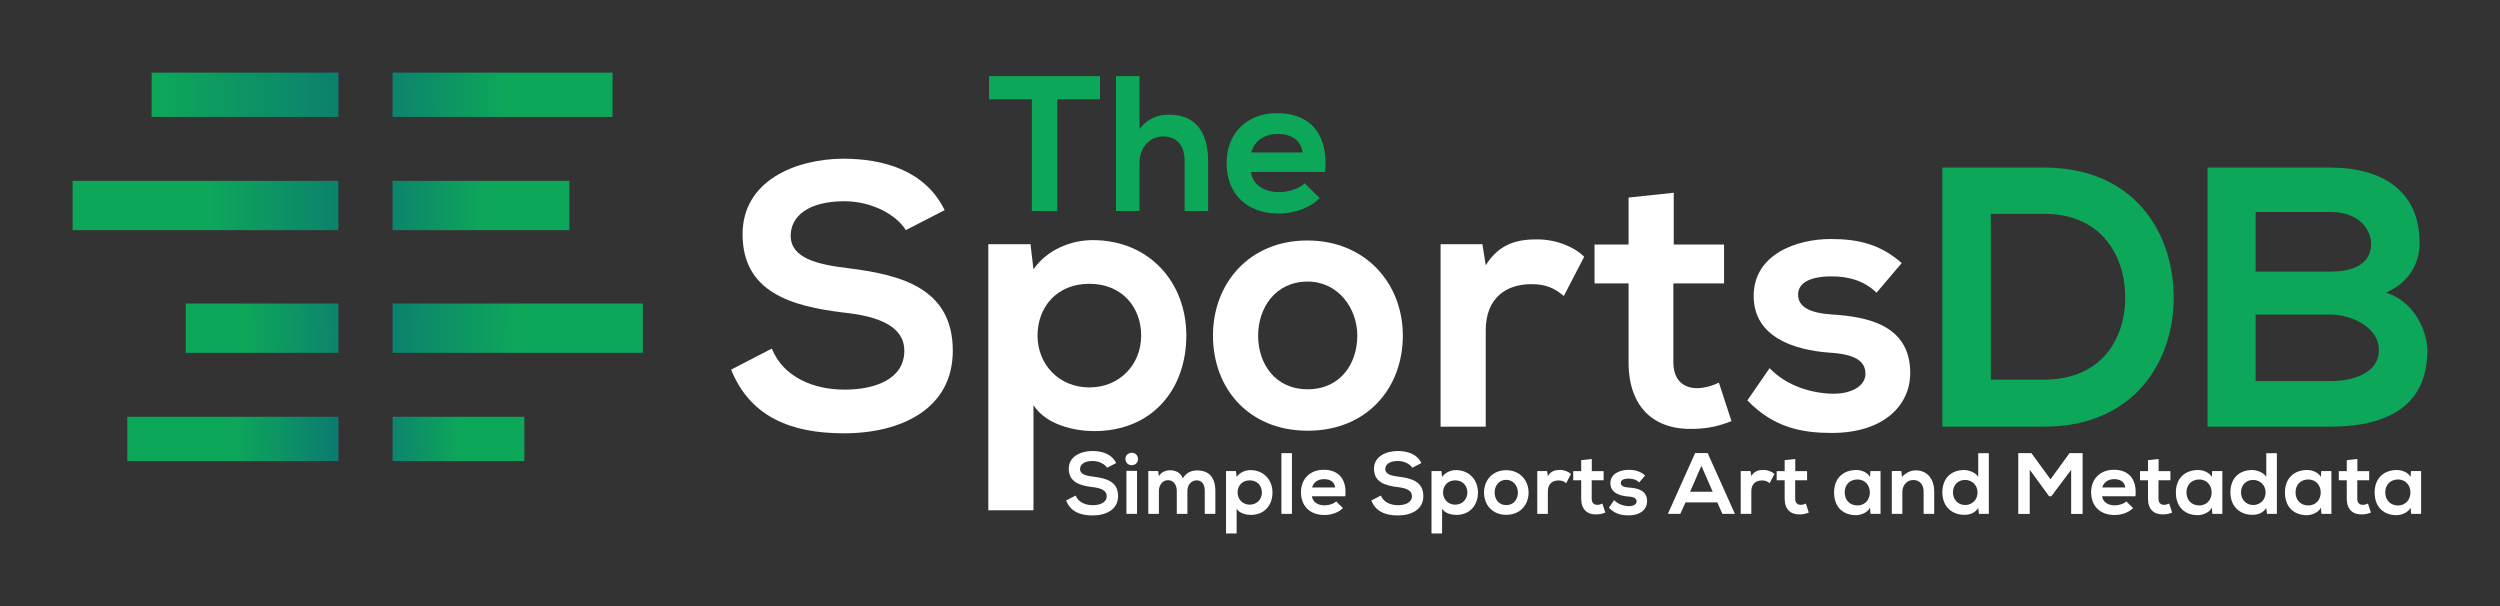 <?xml version="1.0" encoding="UTF-8" standalone="no"?>
<svg
   id="Layer_1"
   data-name="Layer 1"
   width="860.667"
   height="208.666"
   version="1.1"
   viewBox="0 0 860.667 208.666"
   sodipodi:docname="site_logo_dark.svg"
   inkscape:version="1.2 (dc2aedaf03, 2022-05-15)"
   xmlns:inkscape="http://www.inkscape.org/namespaces/inkscape"
   xmlns:sodipodi="http://sodipodi.sourceforge.net/DTD/sodipodi-0.dtd"
   xmlns:xlink="http://www.w3.org/1999/xlink"
   xmlns="http://www.w3.org/2000/svg"
   xmlns:svg="http://www.w3.org/2000/svg">
  <rect x="0" y="0" width="860.667" height="208.666" fill="#333333" stroke="none"/>
  <sodipodi:namedview
     id="namedview119"
     pagecolor="#505050"
     bordercolor="#eeeeee"
     borderopacity="1"
     inkscape:showpageshadow="0"
     inkscape:pageopacity="0"
     inkscape:pagecheckerboard="0"
     inkscape:deskcolor="#505050"
     showgrid="false"
     inkscape:zoom="1.753292"
     inkscape:cx="722.9258"
     inkscape:cy="10.836757"
     inkscape:window-width="3840"
     inkscape:window-height="2054"
     inkscape:window-x="-11"
     inkscape:window-y="-11"
     inkscape:window-maximized="1"
     inkscape:current-layer="Layer_1" />
  <defs
     id="defs16">
    <linearGradient
       id="linearGradient5054"
       x1="52.207"
       y1="32.626"
       x2="116.497"
       y2="32.626"
       gradientUnits="userSpaceOnUse"
       spreadMethod="pad">
      <stop
         offset="0"
         stop-color="#8ac73f"
         id="stop5050"
         style="stop-color:#0c7b71;stop-opacity:1;" />
      <stop
         offset="1"
         stop-color="#39b54a"
         id="stop5052"
         style="stop-color:#0da75a;stop-opacity:1;" />
    </linearGradient>
    <linearGradient
       id="linearGradient5048"
       x1="52.207"
       y1="32.626"
       x2="116.497"
       y2="32.626"
       gradientUnits="userSpaceOnUse"
       spreadMethod="pad">
      <stop
         offset="0"
         stop-color="#8ac73f"
         id="stop5044"
         style="stop-color:#0c7b71;stop-opacity:1;" />
      <stop
         offset="1"
         stop-color="#39b54a"
         id="stop5046"
         style="stop-color:#0da75a;stop-opacity:1;" />
    </linearGradient>
    <linearGradient
       id="linearGradient5042"
       x1="52.207"
       y1="32.626"
       x2="116.497"
       y2="32.626"
       gradientUnits="userSpaceOnUse"
       spreadMethod="pad">
      <stop
         offset="0"
         stop-color="#8ac73f"
         id="stop5038"
         style="stop-color:#0c7b71;stop-opacity:1;" />
      <stop
         offset="1"
         stop-color="#39b54a"
         id="stop5040"
         style="stop-color:#0da75a;stop-opacity:1;" />
    </linearGradient>
    <linearGradient
       id="linearGradient5036"
       x1="52.207"
       y1="32.626"
       x2="116.497"
       y2="32.626"
       gradientUnits="userSpaceOnUse"
       spreadMethod="pad">
      <stop
         offset="0"
         stop-color="#8ac73f"
         id="stop5032"
         style="stop-color:#0c7b71;stop-opacity:1;" />
      <stop
         offset="1"
         stop-color="#39b54a"
         id="stop5034"
         style="stop-color:#0da75a;stop-opacity:1;" />
    </linearGradient>
    <linearGradient
       id="linearGradient5030"
       x1="52.207"
       y1="32.626"
       x2="116.497"
       y2="32.626"
       gradientUnits="userSpaceOnUse"
       spreadMethod="pad">
      <stop
         offset="0"
         stop-color="#8ac73f"
         id="stop5026"
         style="stop-color:#0c7b71;stop-opacity:1;" />
      <stop
         offset="1"
         stop-color="#39b54a"
         id="stop5028"
         style="stop-color:#0da75a;stop-opacity:1;" />
    </linearGradient>
    <linearGradient
       id="linearGradient5024"
       x1="52.207"
       y1="32.626"
       x2="116.497"
       y2="32.626"
       gradientUnits="userSpaceOnUse"
       spreadMethod="pad">
      <stop
         offset="0"
         stop-color="#8ac73f"
         id="stop5020"
         style="stop-color:#0c7b71;stop-opacity:1;" />
      <stop
         offset="1"
         stop-color="#39b54a"
         id="stop5022"
         style="stop-color:#0da75a;stop-opacity:1;" />
    </linearGradient>
    <linearGradient
       id="linearGradient5018"
       x1="52.207"
       y1="32.626"
       x2="116.497"
       y2="32.626"
       gradientUnits="userSpaceOnUse">
      <stop
         offset="0"
         stop-color="#8ac73f"
         id="stop5014" />
      <stop
         offset="1"
         stop-color="#39b54a"
         id="stop5016"
         style="stop-color:#0da75a;stop-opacity:1;" />
    </linearGradient>
    <linearGradient
       id="linearGradient5012"
       x1="52.207"
       y1="32.626"
       x2="116.497"
       y2="32.626"
       gradientUnits="userSpaceOnUse">
      <stop
         offset="0"
         stop-color="#8ac73f"
         id="stop5008"
         style="stop-color:#0c7b71;stop-opacity:1;" />
      <stop
         offset="1"
         stop-color="#39b54a"
         id="stop5010"
         style="stop-color:#0da75a;stop-opacity:1;" />
    </linearGradient>
    <style
       id="style2">
      .cls-1 {
        fill: url(#linear-gradient);
      }

      .cls-1, .cls-2, .cls-3, .cls-4, .cls-5, .cls-6, .cls-7, .cls-8, .cls-9, .cls-10 {
        stroke-width: 0px;
      }

      .cls-2 {
        fill: #8cc63f;
      }

      .cls-3 {
        fill: url(#linear-gradient-6);
      }

      .cls-4 {
        fill: url(#linear-gradient-5);
      }

      .cls-5 {
        fill: url(#linear-gradient-2);
      }

      .cls-6 {
        fill: url(#linear-gradient-7);
      }

      .cls-7 {
        fill: url(#linear-gradient-3);
      }

      .cls-8 {
        fill: url(#linear-gradient-8);
      }

      .cls-9 {
        fill: #fff;
      }

      .cls-10 {
        fill: url(#linear-gradient-4);
      }
    </style>
    <linearGradient
       id="linear-gradient"
       x1="125.792"
       y1="32.292"
       x2="54.388"
       y2="32.626"
       gradientUnits="userSpaceOnUse"
       xlink:href="#linearGradient5018">
      <stop
         offset="0"
         stop-color="#8ac73f"
         id="stop4"
         style="stop-color:#0c7b71;stop-opacity:1;" />
      <stop
         offset="1"
         stop-color="#39b54a"
         id="stop6"
         style="stop-color:#0da75a;stop-opacity:1;" />
    </linearGradient>
    <linearGradient
       id="linear-gradient-2"
       x1="116.023"
       y1="150.704"
       y2="151.107"
       xlink:href="#linearGradient5048"
       x2="80.308" />
    <linearGradient
       id="linear-gradient-3"
       x1="125.405"
       y1="112.414"
       y2="113.053"
       xlink:href="#linearGradient5054"
       x2="83.786" />
    <linearGradient
       id="linear-gradient-4"
       x1="126.058"
       y1="71.503"
       y2="71.454"
       xlink:href="#linearGradient5024"
       x2="70.992" />
    <linearGradient
       id="linear-gradient-5"
       x1="125.744"
       y1="32.626"
       x2="174.088"
       y2="32.341"
       gradientTransform="translate(346.031 65.252) rotate(180)"
       xlink:href="#linearGradient5012" />
    <linearGradient
       id="linear-gradient-6"
       x1="128.88"
       y1="151.392"
       x2="158.554"
       y2="150.822"
       gradientTransform="translate(315.667 302.215) rotate(180)"
       xlink:href="#linearGradient5042" />
    <linearGradient
       id="linear-gradient-7"
       x1="127.455"
       y1="112.414"
       x2="178.819"
       y2="113.269"
       gradientTransform="translate(356.465 225.968) rotate(180)"
       xlink:href="#linearGradient5036" />
    <linearGradient
       id="linear-gradient-8"
       x1="126.599"
       y1="71.03"
       x2="166.935"
       y2="71.316"
       gradientTransform="translate(331.178 141.491) rotate(180)"
       xlink:href="#linearGradient5030" />
  </defs>
  <g
     id="g98">
    <g
       id="g34">
      <path
         class="cls-9"
         d="M311.835,79.222c-3.059-5.096-11.468-9.939-21.151-9.939-12.487,0-18.476,5.225-18.476,11.851,0,7.771,9.174,9.938,19.877,11.212,18.603,2.294,35.932,7.135,35.932,28.415,0,19.877-17.585,28.413-37.462,28.413-18.219,0-32.235-5.607-38.861-21.916l14.016-7.262c3.949,9.81,14.27,14.143,25.102,14.143,10.575,0,20.513-3.695,20.513-13.378,0-8.411-8.791-11.851-20.64-13.125-18.221-2.166-35.041-7.008-35.041-27.012,0-18.348,18.094-25.865,34.53-25.992,13.888,0,28.286,3.949,35.039,17.71l-13.378,6.881Z"
         id="path18" />
      <path
         class="cls-9"
         d="M340.245,175.677v-91.613h14.526l1.02,8.665c4.842-7.008,13.251-10.066,20.386-10.066,19.368,0,32.237,14.397,32.237,32.873,0,18.348-11.595,32.873-31.726,32.873-6.626,0-16.438-2.037-20.896-8.918v36.186h-15.546ZM392.867,115.536c0-9.81-6.624-17.838-17.838-17.838s-17.838,8.027-17.838,17.838c0,9.812,7.262,17.838,17.838,17.838s17.838-8.026,17.838-17.838Z"
         id="path20" />
      <path
         class="cls-9"
         d="M482.948,115.536c0,18.094-12.36,32.746-32.746,32.746-20.387,0-32.618-14.652-32.618-32.746,0-17.965,12.487-32.746,32.491-32.746s32.873,14.781,32.873,32.746ZM433.128,115.536c0,9.556,5.734,18.476,17.074,18.476s17.074-8.92,17.074-18.476c0-9.429-6.626-18.603-17.074-18.603-11.213,0-17.074,9.174-17.074,18.603Z"
         id="path22" />
      <path
         class="cls-9"
         d="M510.34,84.064l1.147,7.262c4.842-7.771,11.339-8.918,17.71-8.918,6.497,0,12.742,2.548,16.182,5.988l-7.008,13.505c-3.186-2.675-6.117-4.076-11.213-4.076-8.155,0-15.671,4.333-15.671,15.928v33.127h-15.546v-62.816h14.399Z"
         id="path24" />
      <path
         class="cls-9"
         d="M576.211,66.353v17.838h17.327v13.38h-17.456v27.139c0,5.988,3.313,8.92,8.155,8.92,2.422,0,5.225-.765,7.518-1.912l4.333,13.251c-4.46,1.785-8.155,2.55-12.869,2.677-13.634.509-22.554-7.264-22.554-22.935v-27.139h-11.722v-13.38h11.722v-16.182l15.546-1.656Z"
         id="path26" />
      <path
         class="cls-9"
         d="M646.032,100.755c-4.46-4.204-9.556-5.605-15.544-5.605-7.391,0-11.468,2.294-11.468,6.243,0,4.076,3.695,6.37,11.722,6.881,11.849.765,26.885,3.44,26.885,20.131,0,11.086-9.047,20.642-27.012,20.642-9.939,0-19.877-1.657-29.051-11.213l7.646-11.084c5.988,6.243,14.652,8.664,21.66,8.791,5.861.127,11.34-2.294,11.34-6.881,0-4.331-3.568-6.752-12.487-7.262-11.849-.892-25.992-5.223-25.992-19.495,0-14.525,15.035-19.621,26.503-19.621,9.81,0,17.2,1.91,24.464,8.282l-8.665,10.192Z"
         id="path28" />
      <path
         class="cls-2"
         d="M748.326,101.52c.383,22.552-13.378,45.36-44.595,45.36h-35.039V57.688h35.039c30.579,0,44.213,21.789,44.595,43.832ZM685.383,130.698h18.348c20.26,0,28.286-14.781,27.904-29.305-.382-13.888-8.536-27.777-27.904-27.777h-18.348v57.082Z"
         id="path30"
         style="fill:#0da75a;fill-opacity:1" />
      <path
         class="cls-2"
         d="M832.991,83.555c0,6.881-3.313,13.505-11.595,17.2,10.448,3.186,14.27,14.272,14.27,19.877,0,19.878-14.908,26.248-33.384,26.248h-42.302V57.688h42.302c17.583,0,30.708,7.9,30.708,25.867ZM776.545,93.493h25.738c10.575,0,14.016-4.46,14.016-9.556,0-4.078-3.311-10.957-14.016-10.957h-25.738v20.513ZM776.545,131.209h25.738c6.881,0,16.693-2.294,16.693-10.704,0-8.027-9.812-12.231-16.693-12.231h-25.738v22.935Z"
         id="path32"
         style="fill:#0da75a;fill-opacity:1" />
    </g>
    <g
       id="g42">
      <path
         class="cls-2"
         d="M355.225,34.175h-14.726v-7.96h38.205v7.96h-14.725v38.47h-8.754v-38.47Z"
         id="path36"
         style="fill:#0da75a;fill-opacity:1" />
      <path
         class="cls-2"
         d="M392.3,26.215v18.174c2.92-3.781,6.501-4.908,10.215-4.908,9.287,0,13.399,6.301,13.399,15.919v17.245h-8.093v-17.179c0-5.969-3.116-8.49-7.428-8.49-4.777,0-8.093,4.046-8.093,8.954v16.715h-8.092V26.215h8.092Z"
         id="path38"
         style="fill:#0da75a;fill-opacity:1" />
      <path
         class="cls-2"
         d="M430.64,59.18c.53,4.046,4.047,6.964,9.751,6.964,2.984,0,6.897-1.127,8.754-3.05l5.174,5.107c-3.449,3.582-9.087,5.307-14.062,5.307-11.276,0-17.975-6.965-17.975-17.444,0-9.949,6.767-17.113,17.378-17.113,10.944,0,17.777,6.766,16.516,20.23h-25.536ZM448.416,52.481c-.532-4.245-3.848-6.367-8.49-6.367-4.379,0-7.96,2.122-9.154,6.367h17.644Z"
         id="path40"
         style="fill:#0da75a;fill-opacity:1" />
    </g>
    <g
       id="g96">
      <path
         class="cls-9"
         d="M381.125,161.033c-.717-1.196-2.692-2.332-4.964-2.332-2.93,0-4.334,1.226-4.334,2.781,0,1.823,2.151,2.332,4.663,2.631,4.366.539,8.432,1.674,8.432,6.667,0,4.663-4.126,6.667-8.791,6.667-4.275,0-7.565-1.315-9.118-5.142l3.288-1.705c.927,2.302,3.348,3.32,5.889,3.32,2.482,0,4.815-.868,4.815-3.14,0-1.973-2.064-2.781-4.845-3.08-4.275-.507-8.221-1.644-8.221-6.339,0-4.305,4.245-6.069,8.102-6.099,3.259,0,6.638.927,8.222,4.156l-3.14,1.614Z"
         id="path44" />
      <path
         class="cls-9"
         d="M391.768,158.014c0,2.84-4.306,2.84-4.306,0s4.306-2.84,4.306,0ZM387.791,162.11v14.799h3.649v-14.799h-3.649Z"
         id="path46" />
      <path
         class="cls-9"
         d="M405.131,176.909v-7.894c0-1.943-1.016-3.706-3.021-3.706-1.973,0-3.138,1.763-3.138,3.706v7.894h-3.649v-14.769h3.379l.269,1.793c.777-1.494,2.48-2.032,3.886-2.032,1.763,0,3.528.717,4.364,2.751,1.317-2.094,3.021-2.692,4.934-2.692,4.186,0,6.249,2.571,6.249,6.996v7.953h-3.649v-7.953c0-1.943-.806-3.587-2.781-3.587-1.973,0-3.199,1.704-3.199,3.647v7.894h-3.647Z"
         id="path48" />
      <path
         class="cls-9"
         d="M422.082,183.666v-21.496h3.409l.24,2.032c1.135-1.644,3.108-2.361,4.784-2.361,4.544,0,7.563,3.378,7.563,7.713,0,4.305-2.72,7.713-7.444,7.713-1.555,0-3.857-.478-4.903-2.092v8.49h-3.649ZM434.43,169.554c0-2.302-1.555-4.186-4.186-4.186s-4.186,1.884-4.186,4.186,1.704,4.186,4.186,4.186,4.186-1.884,4.186-4.186Z"
         id="path50" />
      <path
         class="cls-9"
         d="M444.773,156.01v20.9h-3.619v-20.9h3.619Z"
         id="path52" />
      <path
         class="cls-9"
         d="M451.648,170.84c.24,1.824,1.824,3.14,4.395,3.14,1.345,0,3.11-.509,3.946-1.376l2.333,2.303c-1.555,1.614-4.096,2.391-6.339,2.391-5.083,0-8.103-3.14-8.103-7.862,0-4.486,3.05-7.715,7.834-7.715,4.934,0,8.013,3.05,7.444,9.12h-11.511ZM459.661,167.821c-.238-1.913-1.733-2.872-3.827-2.872-1.973,0-3.587.958-4.126,2.872h7.953Z"
         id="path54" />
      <path
         class="cls-9"
         d="M486.208,161.033c-.717-1.196-2.692-2.332-4.964-2.332-2.93,0-4.334,1.226-4.334,2.781,0,1.823,2.151,2.332,4.663,2.631,4.366.539,8.432,1.674,8.432,6.667,0,4.663-4.126,6.667-8.791,6.667-4.275,0-7.565-1.315-9.118-5.142l3.288-1.705c.927,2.302,3.348,3.32,5.889,3.32,2.482,0,4.815-.868,4.815-3.14,0-1.973-2.064-2.781-4.845-3.08-4.275-.507-8.221-1.644-8.221-6.339,0-4.305,4.245-6.069,8.102-6.099,3.259,0,6.638.927,8.222,4.156l-3.14,1.614Z"
         id="path56" />
      <path
         class="cls-9"
         d="M492.815,183.666v-21.496h3.409l.24,2.032c1.135-1.644,3.108-2.361,4.784-2.361,4.544,0,7.563,3.378,7.563,7.713,0,4.305-2.72,7.713-7.444,7.713-1.555,0-3.857-.478-4.903-2.092v8.49h-3.649ZM505.163,169.554c0-2.302-1.555-4.186-4.186-4.186s-4.186,1.884-4.186,4.186,1.704,4.186,4.186,4.186,4.186-1.884,4.186-4.186Z"
         id="path58" />
      <path
         class="cls-9"
         d="M526.239,169.554c0,4.245-2.9,7.684-7.684,7.684s-7.654-3.439-7.654-7.684c0-4.215,2.931-7.684,7.624-7.684,4.694,0,7.713,3.468,7.713,7.684ZM514.55,169.554c0,2.242,1.345,4.336,4.005,4.336,2.662,0,4.007-2.094,4.007-4.336,0-2.213-1.555-4.366-4.007-4.366-2.631,0-4.005,2.153-4.005,4.366Z"
         id="path60" />
      <path
         class="cls-9"
         d="M532.608,162.17l.269,1.704c1.135-1.824,2.66-2.092,4.156-2.092,1.524,0,2.989.597,3.797,1.405l-1.646,3.169c-.747-.628-1.434-.957-2.631-.957-1.913,0-3.677,1.016-3.677,3.738v7.773h-3.649v-14.739h3.379Z"
         id="path62" />
      <path
         class="cls-9"
         d="M548.003,158.014v4.186h4.067v3.14h-4.096v6.368c0,1.405.777,2.092,1.913,2.092.567,0,1.226-.178,1.763-.448l1.016,3.11c-1.046.418-1.913.597-3.019.628-3.199.119-5.293-1.705-5.293-5.382v-6.368h-2.75v-3.14h2.75v-3.797l3.649-.388Z"
         id="path64" />
      <path
         class="cls-9"
         d="M564.326,166.086c-1.046-.986-2.242-1.315-3.647-1.315-1.735,0-2.692.539-2.692,1.466,0,.957.868,1.494,2.751,1.614,2.781.178,6.309.806,6.309,4.723,0,2.603-2.123,4.845-6.339,4.845-2.332,0-4.665-.39-6.816-2.632l1.793-2.601c1.406,1.466,3.439,2.034,5.083,2.064,1.375.03,2.66-.539,2.66-1.614,0-1.018-.836-1.585-2.93-1.705-2.779-.208-6.099-1.226-6.099-4.574,0-3.409,3.528-4.605,6.22-4.605,2.302,0,4.035.449,5.74,1.945l-2.034,2.391Z"
         id="path66" />
      <path
         class="cls-9"
         d="M591.204,172.963h-10.944l-1.793,3.946h-4.276l9.389-20.929h4.305l9.389,20.929h-4.306l-1.763-3.946ZM585.731,160.375l-3.886,8.91h7.775l-3.888-8.91Z"
         id="path68" />
      <path
         class="cls-9"
         d="M602.653,162.17l.269,1.704c1.135-1.824,2.66-2.092,4.156-2.092,1.524,0,2.989.597,3.797,1.405l-1.646,3.169c-.747-.628-1.434-.957-2.631-.957-1.913,0-3.677,1.016-3.677,3.738v7.773h-3.649v-14.739h3.379Z"
         id="path70" />
      <path
         class="cls-9"
         d="M618.049,158.014v4.186h4.067v3.14h-4.096v6.368c0,1.405.777,2.092,1.913,2.092.567,0,1.226-.178,1.763-.448l1.016,3.11c-1.046.418-1.913.597-3.019.628-3.199.119-5.293-1.705-5.293-5.382v-6.368h-2.75v-3.14h2.75v-3.797l3.649-.388Z"
         id="path72" />
      <path
         class="cls-9"
         d="M643.91,162.17h3.498v14.739h-3.439l-.18-2.153c-.836,1.735-3.14,2.571-4.784,2.601-4.364.031-7.594-2.66-7.594-7.832,0-5.083,3.379-7.743,7.685-7.713,1.973,0,3.857.927,4.693,2.391l.121-2.032ZM635.06,169.525c0,2.811,1.943,4.485,4.366,4.485,5.74,0,5.74-8.94,0-8.94-2.422,0-4.366,1.644-4.366,4.455Z"
         id="path74" />
      <path
         class="cls-9"
         d="M662.236,176.909v-7.713c0-2.242-1.226-3.948-3.559-3.948-2.242,0-3.766,1.884-3.766,4.126v7.535h-3.619v-14.769h3.259l.24,2.003c1.495-1.466,2.991-2.213,4.843-2.213,3.468,0,6.249,2.601,6.249,7.236v7.743h-3.647Z"
         id="path76" />
      <path
         class="cls-9"
         d="M684.689,156.01v20.9h-3.409l-.24-2.032c-1.135,1.763-2.959,2.361-4.754,2.361-4.334,0-7.594-2.87-7.594-7.713,0-5.083,3.201-7.713,7.505-7.713,1.555,0,3.976.836,4.843,2.361v-8.163h3.649ZM672.34,169.525c0,2.571,1.854,4.334,4.186,4.334,2.302,0,4.275-1.674,4.275-4.334,0-2.571-1.973-4.306-4.275-4.306-2.332,0-4.186,1.644-4.186,4.306Z"
         id="path78" />
      <path
         class="cls-9"
         d="M713.029,161.75l-6.816,9.09h-.778l-6.667-9.12v15.219h-3.946v-20.929h4.544l6.548,9.001,6.547-9.001h4.514v20.929h-3.946v-15.189Z"
         id="path80" />
      <path
         class="cls-9"
         d="M723.67,170.84c.24,1.824,1.824,3.14,4.395,3.14,1.345,0,3.11-.509,3.946-1.376l2.333,2.303c-1.555,1.614-4.096,2.391-6.339,2.391-5.083,0-8.103-3.14-8.103-7.862,0-4.486,3.05-7.715,7.834-7.715,4.934,0,8.013,3.05,7.444,9.12h-11.511ZM731.683,167.821c-.238-1.913-1.733-2.872-3.827-2.872-1.973,0-3.587.958-4.126,2.872h7.953Z"
         id="path82" />
      <path
         class="cls-9"
         d="M743.134,158.014v4.186h4.067v3.14h-4.096v6.368c0,1.405.777,2.092,1.913,2.092.567,0,1.226-.178,1.763-.448l1.016,3.11c-1.046.418-1.913.597-3.019.628-3.199.119-5.293-1.705-5.293-5.382v-6.368h-2.75v-3.14h2.75v-3.797l3.649-.388Z"
         id="path84" />
      <path
         class="cls-9"
         d="M761.58,162.17h3.498v14.739h-3.439l-.18-2.153c-.836,1.735-3.14,2.571-4.784,2.601-4.364.031-7.594-2.66-7.594-7.832,0-5.083,3.379-7.743,7.685-7.713,1.973,0,3.857.927,4.693,2.391l.121-2.032ZM752.73,169.525c0,2.811,1.943,4.485,4.366,4.485,5.74,0,5.74-8.94,0-8.94-2.422,0-4.366,1.644-4.366,4.455Z"
         id="path86" />
      <path
         class="cls-9"
         d="M783.853,156.01v20.9h-3.409l-.24-2.032c-1.135,1.763-2.959,2.361-4.754,2.361-4.334,0-7.594-2.87-7.594-7.713,0-5.083,3.201-7.713,7.505-7.713,1.555,0,3.976.836,4.843,2.361v-8.163h3.649ZM771.504,169.525c0,2.571,1.854,4.334,4.186,4.334,2.302,0,4.275-1.674,4.275-4.334,0-2.571-1.973-4.306-4.275-4.306-2.332,0-4.186,1.644-4.186,4.306Z"
         id="path88" />
      <path
         class="cls-9"
         d="M799.129,162.17h3.498v14.739h-3.439l-.18-2.153c-.836,1.735-3.14,2.571-4.784,2.601-4.364.031-7.594-2.66-7.594-7.832,0-5.083,3.379-7.743,7.685-7.713,1.973,0,3.857.927,4.693,2.391l.121-2.032ZM790.279,169.525c0,2.811,1.943,4.485,4.366,4.485,5.74,0,5.74-8.94,0-8.94-2.422,0-4.366,1.644-4.366,4.455Z"
         id="path90" />
      <path
         class="cls-9"
         d="M811.565,158.014v4.186h4.067v3.14h-4.096v6.368c0,1.405.777,2.092,1.913,2.092.567,0,1.226-.178,1.763-.448l1.016,3.11c-1.046.418-1.913.597-3.019.628-3.199.119-5.293-1.705-5.293-5.382v-6.368h-2.75v-3.14h2.75v-3.797l3.649-.388Z"
         id="path92" />
      <path
         class="cls-9"
         d="M830.011,162.17h3.498v14.739h-3.439l-.18-2.153c-.836,1.735-3.14,2.571-4.784,2.601-4.364.031-7.594-2.66-7.594-7.832,0-5.083,3.379-7.743,7.685-7.713,1.973,0,3.857.927,4.693,2.391l.121-2.032ZM821.161,169.525c0,2.811,1.943,4.485,4.366,4.485,5.74,0,5.74-8.94,0-8.94-2.422,0-4.366,1.644-4.366,4.455Z"
         id="path94" />
    </g>
  </g>
  <g
     id="g116">
    <rect
       class="cls-1"
       x="52.207"
       y="25"
       width="64.29"
       height="15.252"
       id="rect100"
       style="fill:url(#linear-gradient)" />
    <rect
       class="cls-5"
       x="43.832"
       y="143.481"
       width="72.665"
       height="15.252"
       id="rect102"
       style="fill:url(#linear-gradient-2)" />
    <rect
       class="cls-7"
       x="63.949"
       y="104.5"
       width="52.548"
       height="16.969"
       id="rect104"
       style="fill:url(#linear-gradient-3)" />
    <rect
       class="cls-10"
       x="25"
       y="62.261"
       width="91.497"
       height="16.969"
       id="rect106"
       style="fill:url(#linear-gradient-4)" />
    <rect
       class="cls-4"
       x="135.154"
       y="25"
       width="75.722"
       height="15.252"
       transform="translate(346.031 65.252) rotate(-180)"
       id="rect108"
       style="fill:url(#linear-gradient-5)" />
    <rect
       class="cls-3"
       x="135.154"
       y="143.481"
       width="45.359"
       height="15.252"
       transform="translate(315.667 302.215) rotate(-180)"
       id="rect110"
       style="fill:url(#linear-gradient-6)" />
    <rect
       class="cls-6"
       x="135.154"
       y="104.5"
       width="86.156"
       height="16.969"
       transform="translate(356.465 225.968) rotate(-180)"
       id="rect112"
       style="fill:url(#linear-gradient-7)" />
    <rect
       class="cls-8"
       x="135.154"
       y="62.261"
       width="60.869"
       height="16.969"
       transform="translate(331.178 141.491) rotate(-180)"
       id="rect114"
       style="fill:url(#linear-gradient-8)" />
  </g>
</svg>
